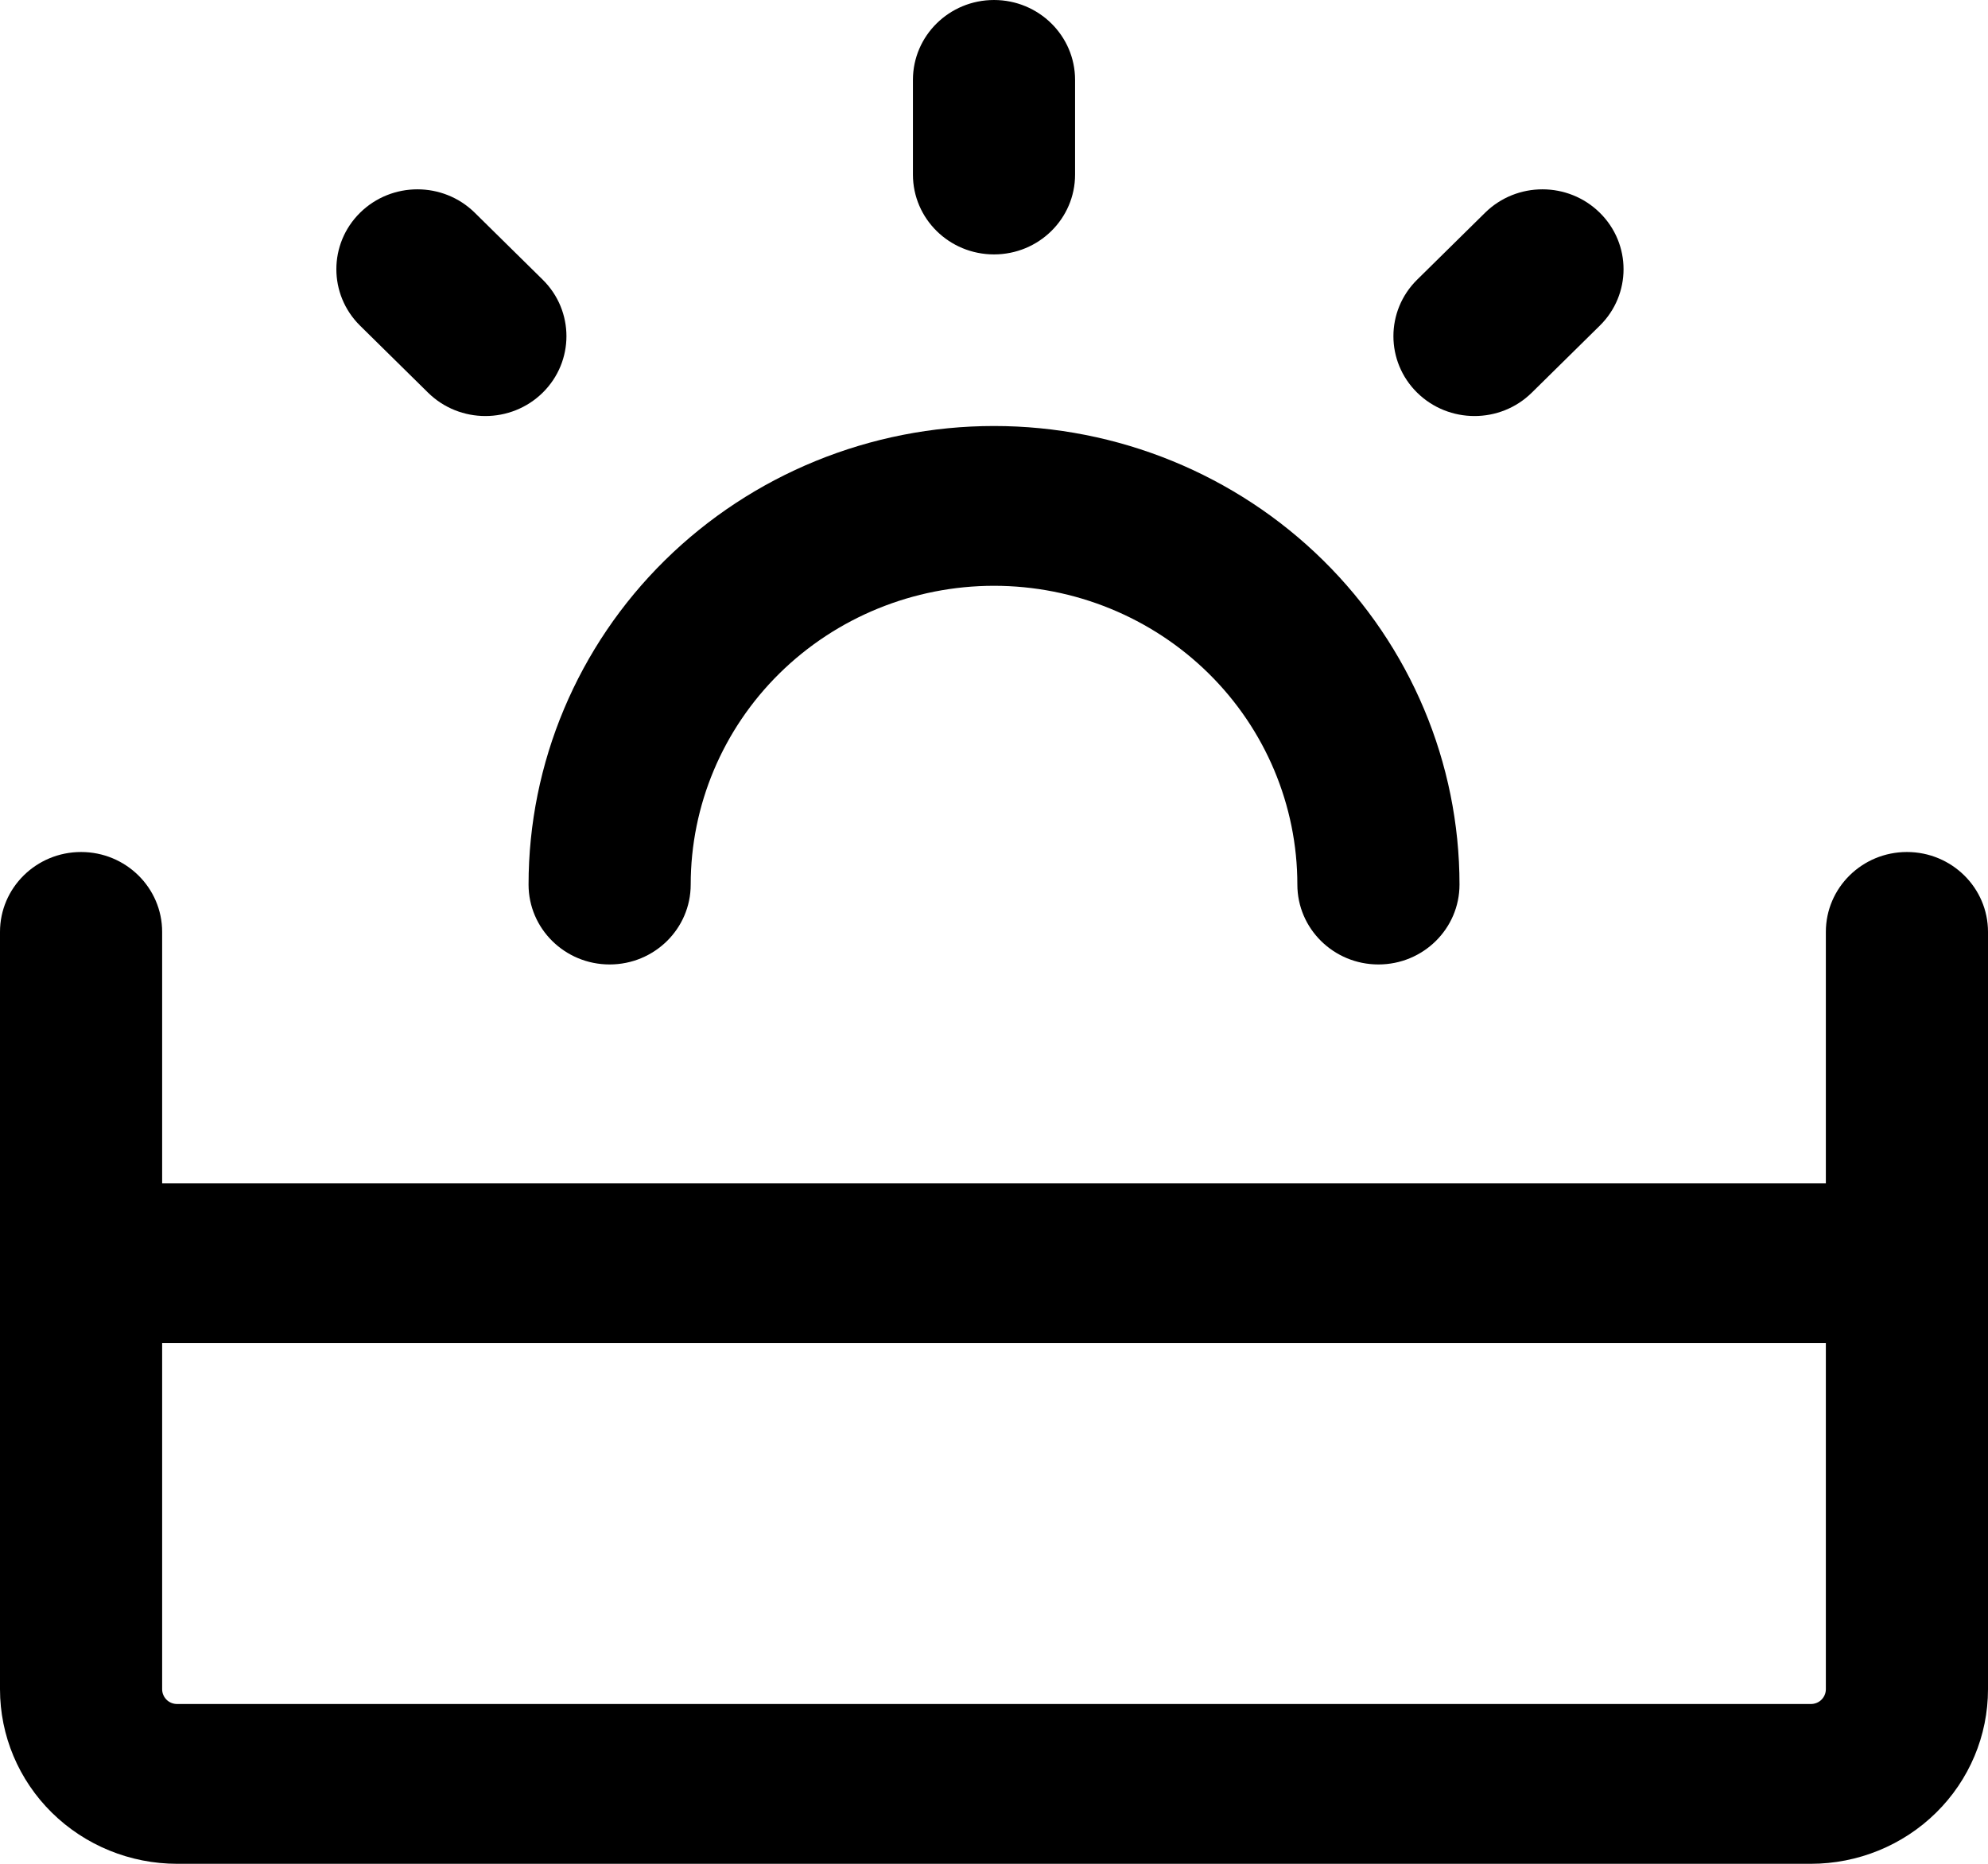 <svg width="32" height="30" viewBox="0 0 32 30" fill="none" xmlns="http://www.w3.org/2000/svg">
<path fill-rule="evenodd" clip-rule="evenodd" d="M17.305 1.286C17.305 0.576 16.721 0 16 0C15.279 0 14.695 0.576 14.695 1.286V2.81C14.695 3.52 15.279 4.095 16 4.095C16.721 4.095 17.305 3.52 17.305 2.81V1.286ZM7.642 3.424C7.132 2.922 6.306 2.922 5.796 3.424C5.287 3.926 5.287 4.74 5.796 5.242L6.89 6.32C7.4 6.822 8.226 6.822 8.736 6.32C9.245 5.818 9.245 5.004 8.736 4.502L7.642 3.424ZM25.751 5.242C26.261 4.74 26.261 3.926 25.751 3.424C25.241 2.922 24.415 2.922 23.905 3.424L22.811 4.502C22.302 5.004 22.302 5.818 22.811 6.32C23.321 6.822 24.148 6.822 24.657 6.32L25.751 5.242ZM10.702 9.019C12.107 7.635 14.013 6.857 16 6.857C17.988 6.857 19.893 7.635 21.298 9.019C22.703 10.403 23.493 12.281 23.493 14.238C23.493 14.948 22.909 15.524 22.188 15.524C21.467 15.524 20.883 14.948 20.883 14.238C20.883 12.963 20.368 11.739 19.453 10.838C18.537 9.936 17.295 9.429 16 9.429C14.706 9.429 13.464 9.936 12.548 10.838C11.633 11.739 11.118 12.963 11.118 14.238C11.118 14.948 10.534 15.524 9.813 15.524C9.092 15.524 8.508 14.948 8.508 14.238C8.508 12.281 9.297 10.403 10.702 9.019ZM1.305 13.714C2.026 13.714 2.61 14.29 2.61 15V19.048H29.39V15C29.39 14.29 29.974 13.714 30.695 13.714C31.416 13.714 32 14.29 32 15V27.19C32 27.936 31.7 28.65 31.165 29.177C30.63 29.704 29.904 30 29.148 30H2.852C2.096 30 1.37 29.704 0.835 29.177C0.3 28.65 0 27.936 0 27.19V15C0 14.29 0.584 13.714 1.305 13.714ZM2.61 21.619V27.19C2.61 27.254 2.636 27.314 2.681 27.359C2.726 27.404 2.788 27.428 2.852 27.428H29.148C29.212 27.428 29.274 27.404 29.319 27.359C29.364 27.314 29.39 27.254 29.39 27.19V21.619H2.61Z" fill="black"/>
</svg>
